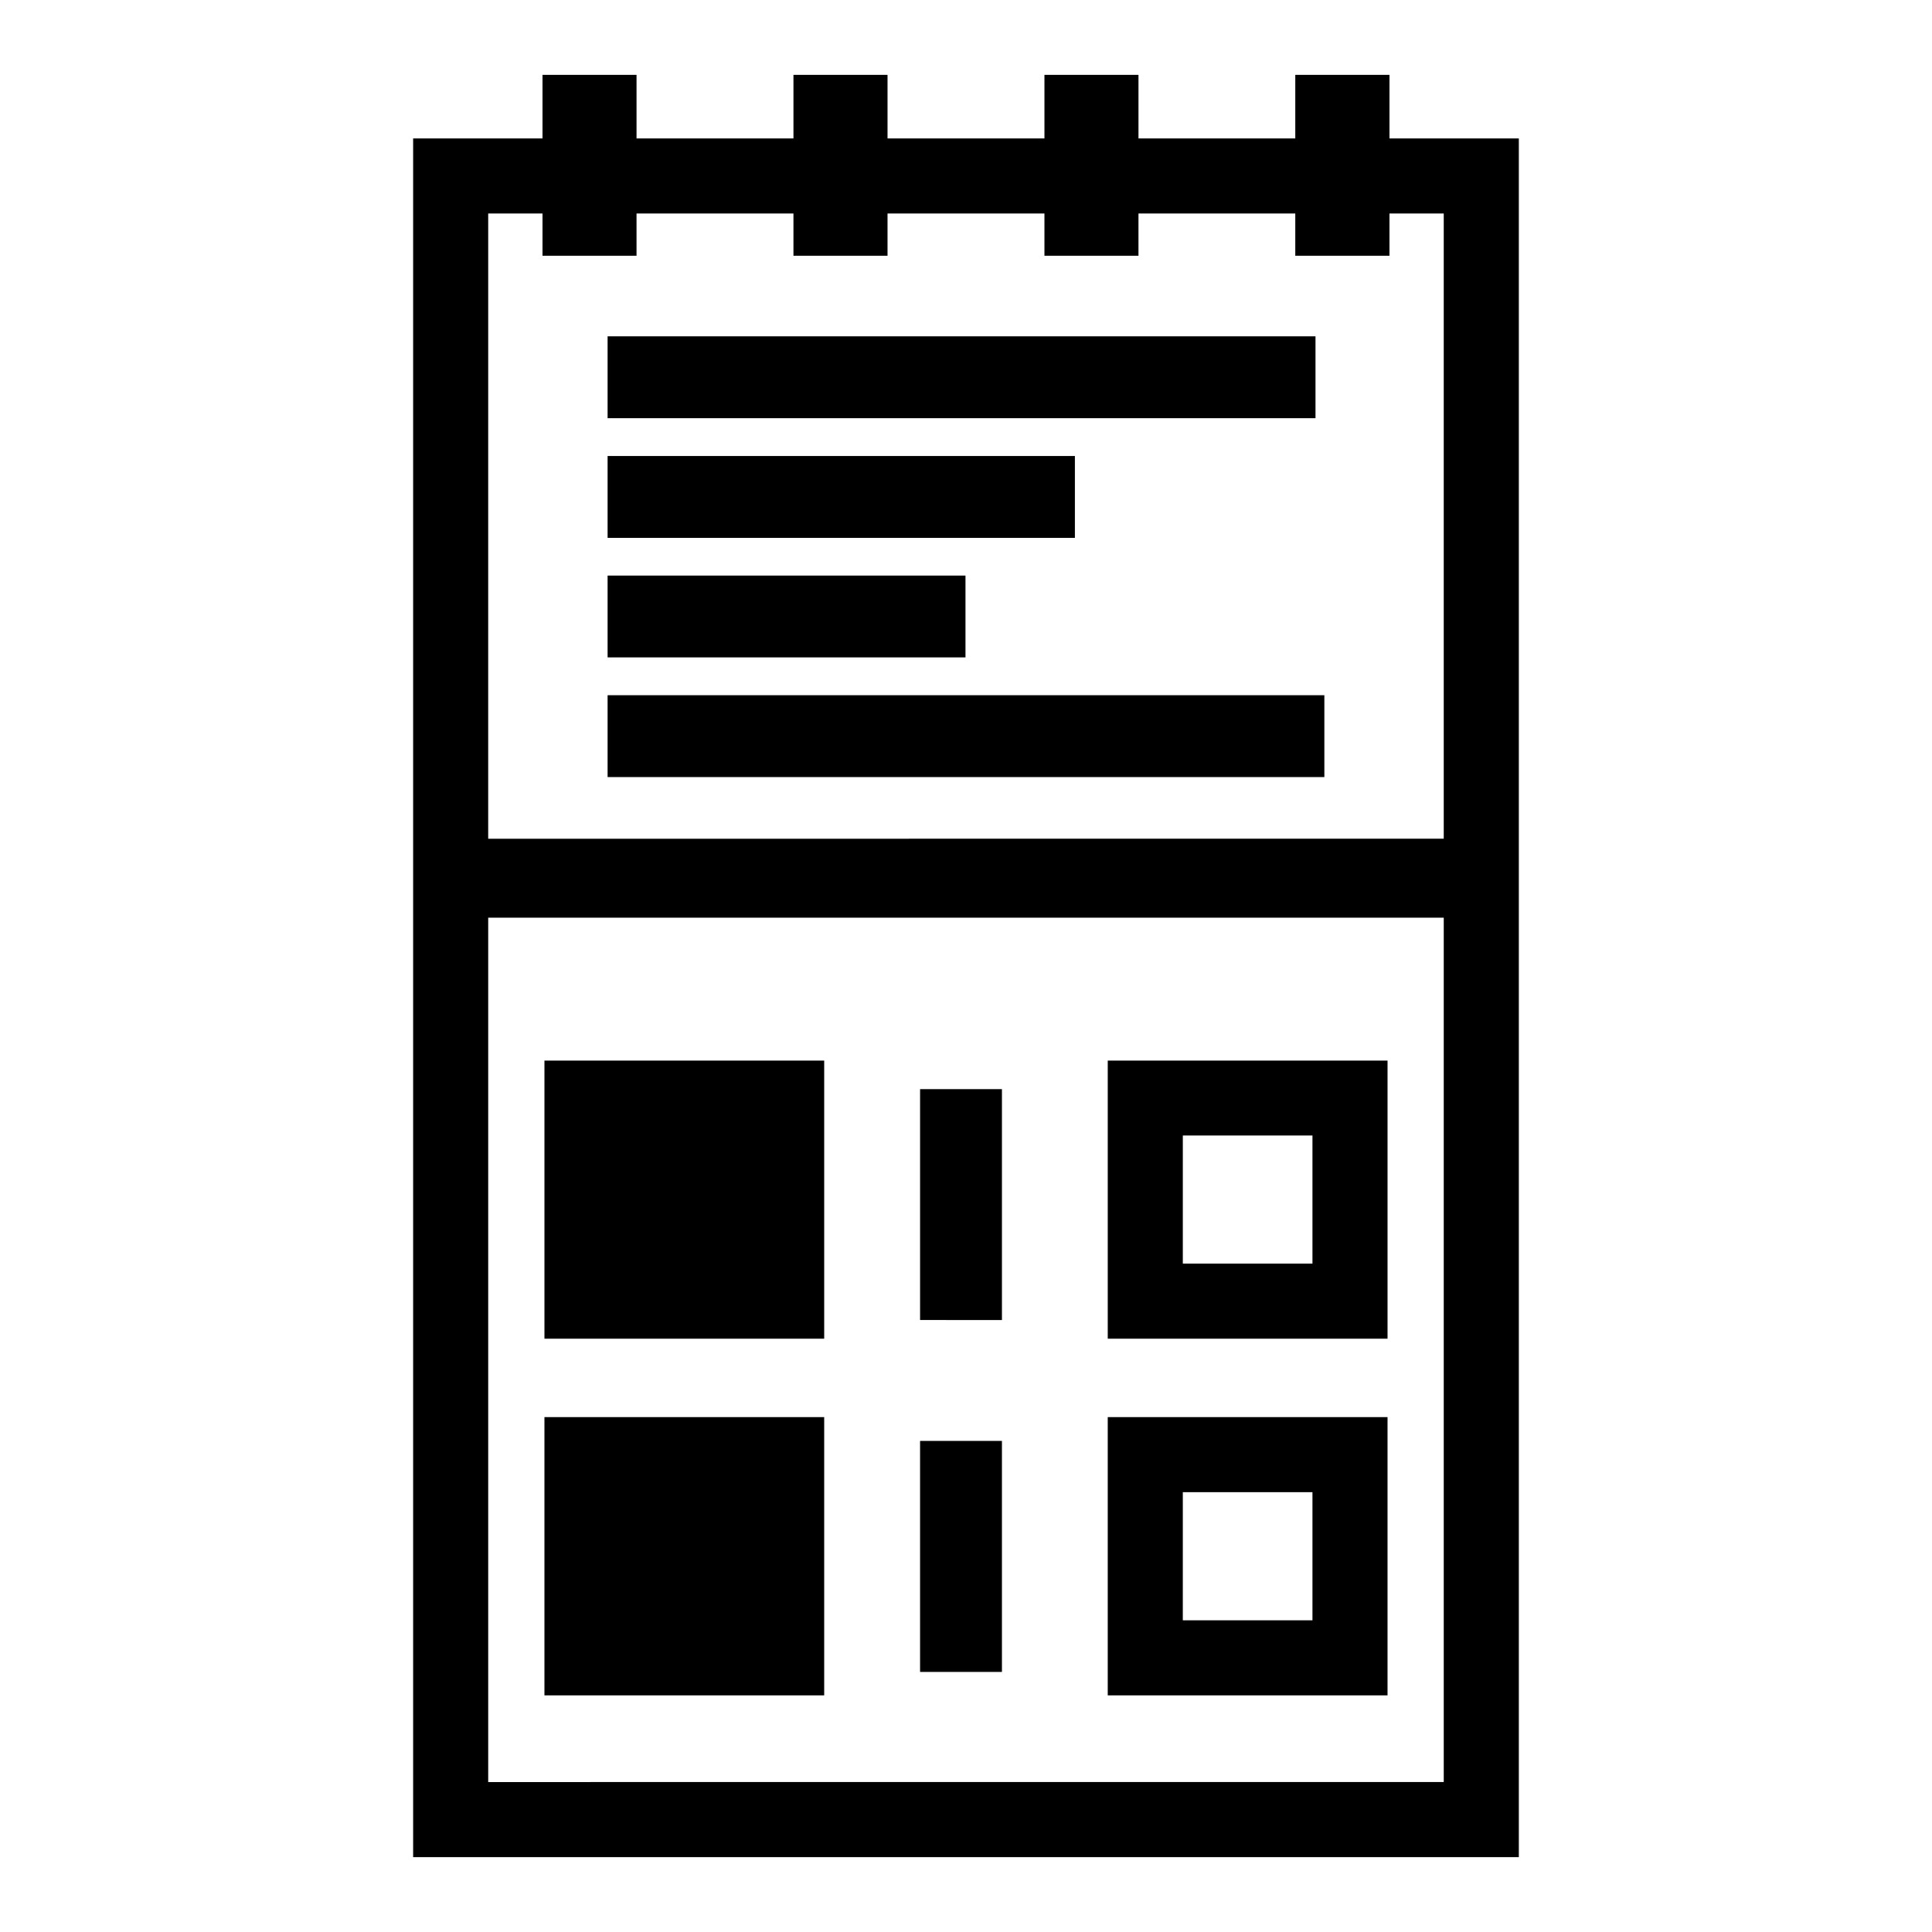 <?xml version="1.0" encoding="UTF-8"?>
<!-- Uploaded to: SVG Find, www.svgfind.com, Generator: SVG Find Mixer Tools -->
<svg fill="#000000" width="800px" height="800px" version="1.1" viewBox="144 144 512 512" xmlns="http://www.w3.org/2000/svg">
 <path d="m287.77 163.84v16.84h-34.285v455.48l293.02 0.004v-455.48h-34.281v-16.84h-24.961v16.84h-41.555v-16.84h-24.918v16.84h-41.586v-16.84h-24.93v16.84h-41.586v-16.84zm-14.391 36.738h14.391v11.195h24.918v-11.195h41.586v11.195h24.93v-11.195h41.586v11.195h24.918v-11.195h41.555v11.195h24.961v-11.195h14.383v165.69l-253.23 0.004zm31.641 32.555v21.695h187.6v-21.695zm0 31.719v21.695h123.84v-21.695zm0 31.68v21.688h94.844v-21.688zm0 31.707v21.695h189.95v-21.695zm-31.641 58.949h253.23v229.07l-253.23 0.004zm14.906 37.883v73.703h74.137v-73.703zm149.28 0v73.703h74.148v-73.703zm-49.734 7.555v61.191l21.695 0.004v-61.191zm69.633 12.297h34.352v33.953h-34.355zm-169.18 74.625v73.738h74.137v-73.738zm149.28 0v73.738h74.148v-73.738zm-49.734 6.312v61.223h21.695v-61.223zm69.633 13.586h34.352v33.953h-34.355z"/>
</svg>
